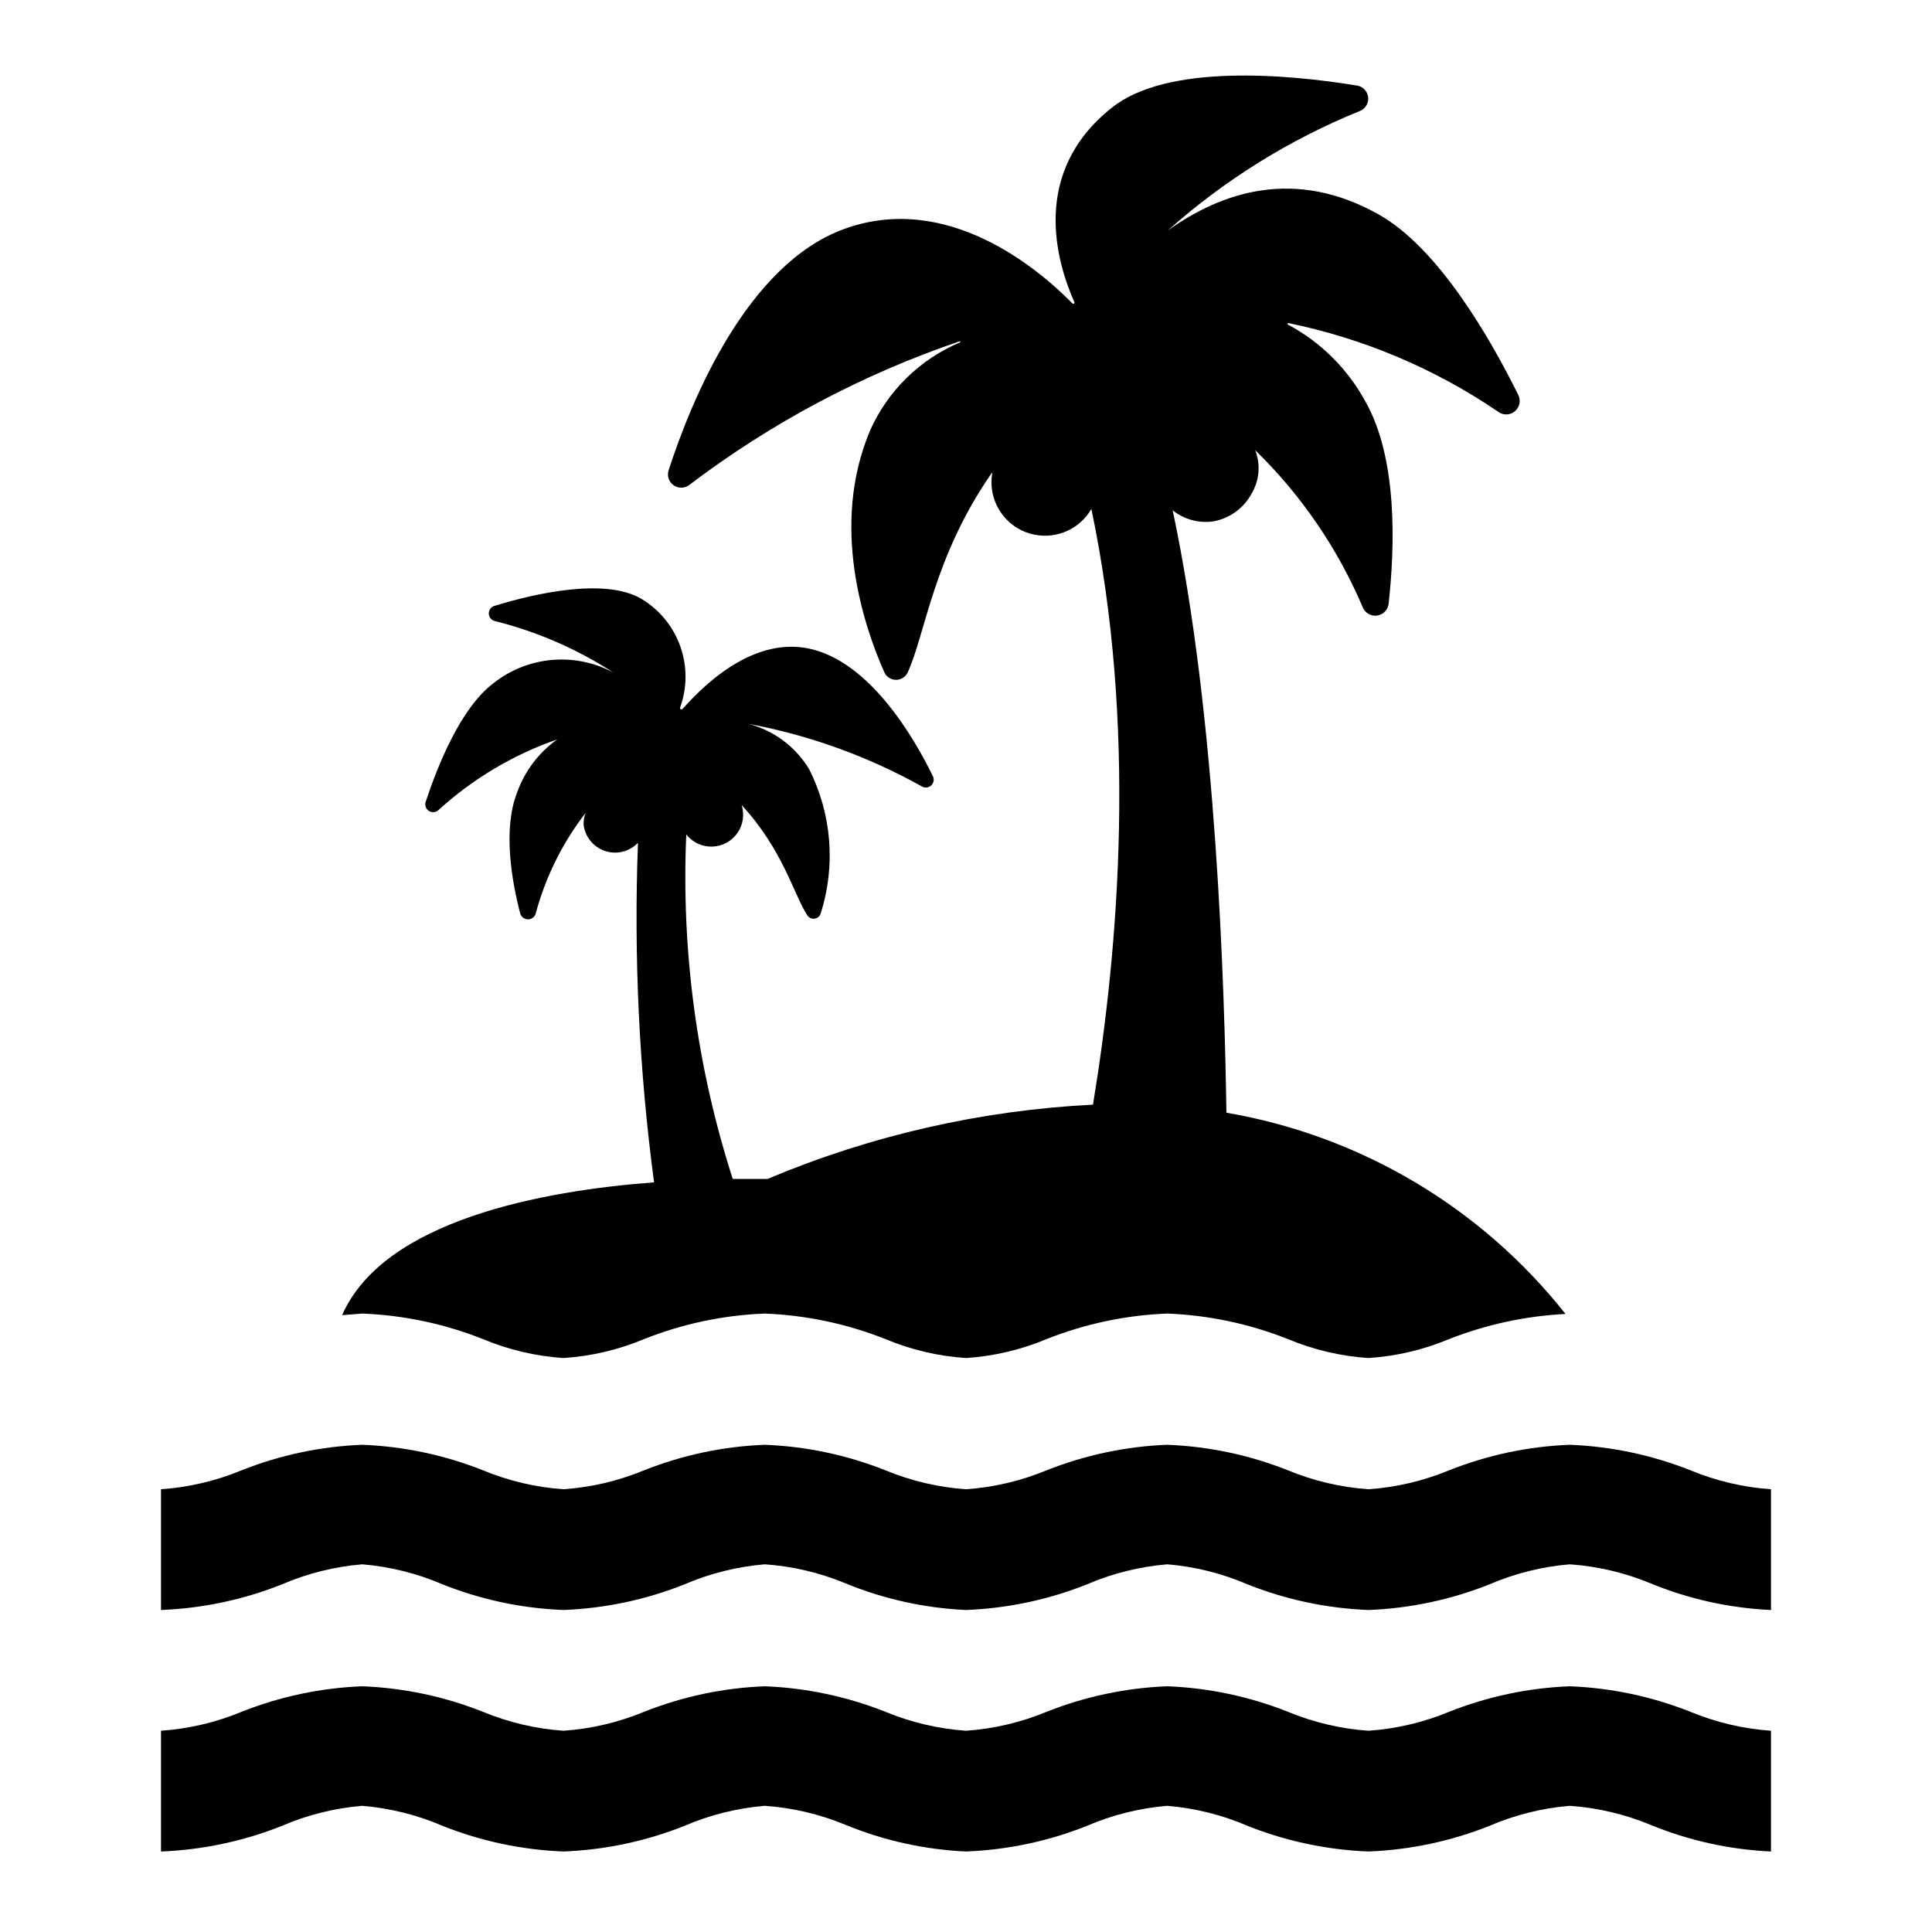 <svg overflow="hidden" xmlns:xlink="http://www.w3.org/1999/xlink" xmlns="http://www.w3.org/2000/svg" height="96" width="96"><defs><clipPath id="clip0"><rect height="96" width="96" y="594" x="113"></rect></clipPath></defs><g transform="translate(-113 -594)" clip-path="url(#clip0)"><path d="M197 679.06C195.087 678.299 193.058 677.87 191 677.79L191 677.79C188.942 677.87 186.913 678.299 185 679.06 183.726 679.587 182.375 679.905 181 680L181 680C179.625 679.905 178.274 679.587 177 679.06 175.087 678.299 173.058 677.87 171 677.79L171 677.79C168.942 677.87 166.913 678.299 165 679.06 163.726 679.587 162.375 679.905 161 680 159.625 679.905 158.274 679.587 157 679.06 155.087 678.299 153.058 677.87 151 677.79L151 677.79C148.942 677.87 146.913 678.299 145 679.06 143.726 679.587 142.375 679.905 141 680 139.625 679.905 138.274 679.587 137 679.06 135.087 678.299 133.058 677.87 131 677.79L131 677.79C128.942 677.87 126.913 678.299 125 679.06 123.726 679.587 122.375 679.905 121 680L121 686C123.058 685.92 125.087 685.491 127 684.73 128.27 684.182 129.621 683.845 131 683.73 132.379 683.845 133.73 684.182 135 684.73 136.913 685.491 138.942 685.92 141 686L141 686C143.058 685.92 145.087 685.491 147 684.73 148.27 684.182 149.621 683.845 151 683.73 152.375 683.825 153.726 684.143 155 684.67 156.908 685.456 158.938 685.906 161 686 163.058 685.92 165.087 685.491 167 684.73 168.27 684.182 169.621 683.845 171 683.73 172.379 683.845 173.73 684.182 175 684.73 176.913 685.491 178.942 685.92 181 686L181 686C183.058 685.92 185.087 685.491 187 684.73 188.27 684.182 189.621 683.845 191 683.73 192.375 683.825 193.726 684.143 195 684.67 196.908 685.456 198.938 685.906 201 686L201 680C199.625 679.905 198.274 679.587 197 679.06Z"></path><path d="M162.31 617.48C162.045 618.925 163.001 620.311 164.446 620.576 165.553 620.779 166.667 620.264 167.23 619.29L167.23 619.29C169.48 630.02 168.61 640.99 167.31 648.89L167.31 648.89C161.746 649.169 156.274 650.418 151.14 652.58L151.14 652.58C151.14 652.58 150.48 652.58 149.41 652.58L149.41 652.58C147.63 647.056 146.848 641.258 147.1 635.46L147.1 635.46C147.637 636.148 148.63 636.27 149.318 635.732 149.762 635.385 149.987 634.828 149.91 634.27 149.901 634.178 149.88 634.087 149.85 634L149.85 634C151.91 636.23 152.44 638.45 153.12 639.49 153.235 639.659 153.465 639.703 153.634 639.588 153.704 639.541 153.755 639.471 153.78 639.39 154.537 637.013 154.328 634.434 153.2 632.21 152.528 631.103 151.452 630.3 150.2 629.97L150.2 629.97C153.22 630.531 156.128 631.582 158.81 633.08 158.996 633.188 159.235 633.124 159.343 632.938 159.41 632.821 159.413 632.679 159.35 632.56 158.41 630.63 156.21 626.87 153.21 626.23 150.21 625.59 147.66 628.41 146.91 629.23 146.884 629.258 146.839 629.26 146.811 629.233 146.794 629.217 146.786 629.193 146.79 629.17 147.532 627.134 146.722 624.859 144.86 623.75 143.04 622.69 139.54 623.5 137.59 624.1 137.38 624.148 137.249 624.358 137.298 624.568 137.331 624.713 137.445 624.826 137.59 624.86 139.681 625.383 141.671 626.248 143.48 627.42L143.48 627.42C141.549 626.383 139.186 626.604 137.48 627.98 135.88 629.21 134.74 632.06 134.16 633.82 134.079 634.019 134.174 634.247 134.374 634.328 134.521 634.388 134.689 634.354 134.8 634.24 136.507 632.688 138.51 631.497 140.69 630.74L140.69 630.74C139.767 631.397 139.069 632.322 138.69 633.39 137.98 635.2 138.43 637.8 138.85 639.39 138.91 639.603 139.131 639.726 139.344 639.667 139.478 639.629 139.582 639.524 139.62 639.39 140.107 637.576 140.951 635.876 142.1 634.39L142.1 634.39C142.023 634.584 141.989 634.792 142 635 142.118 635.865 142.915 636.47 143.779 636.352 143.783 636.351 143.786 636.351 143.79 636.35 144.137 636.297 144.456 636.132 144.7 635.88L144.7 635.88C144.488 641.516 144.756 647.159 145.5 652.75L145.5 652.75C140 653.16 132.07 654.62 130 659.35L131 659.27C133.058 659.35 135.087 659.779 137 660.54 138.272 661.072 139.624 661.39 141 661.48L141 661.48C142.376 661.39 143.728 661.072 145 660.54 146.913 659.779 148.942 659.35 151 659.27L151 659.27C153.058 659.35 155.087 659.779 157 660.54 158.272 661.072 159.624 661.39 161 661.48L161 661.48C162.376 661.39 163.728 661.072 165 660.54 166.913 659.779 168.942 659.35 171 659.27L171 659.27C173.058 659.35 175.087 659.779 177 660.54 178.272 661.072 179.624 661.39 181 661.48L181 661.48C182.376 661.39 183.728 661.072 185 660.54 186.849 659.812 188.805 659.39 190.79 659.29L190.79 659.29C186.599 653.992 180.598 650.431 173.94 649.29L173.94 649.29C173.85 643.2 173.45 629.59 171.27 619.36L171.27 619.36C171.834 619.807 172.556 620.006 173.27 619.91 174.096 619.768 174.809 619.251 175.2 618.51 175.581 617.86 175.644 617.072 175.37 616.37L175.37 616.37C177.655 618.595 179.474 621.254 180.72 624.19 180.867 624.529 181.262 624.685 181.602 624.537 181.821 624.442 181.973 624.237 182 624 182.31 621.2 182.46 616.78 180.84 613.94 179.959 612.323 178.624 610.998 177 610.13 176.95 610.13 177 610.04 177 610.05 180.733 610.812 184.279 612.308 187.43 614.45 187.722 614.678 188.143 614.626 188.37 614.334 188.535 614.123 188.559 613.835 188.43 613.6 187.05 610.81 184.48 606.34 181.53 604.67 177.36 602.31 173.71 603.53 171.02 605.46 171.02 605.46 171.02 605.46 171.02 605.46 173.837 602.949 177.064 600.94 180.56 599.52 180.901 599.39 181.072 599.009 180.942 598.668 180.857 598.445 180.657 598.284 180.42 598.25 177 597.69 171 597.15 168.25 599.35 164.19 602.56 165.49 607 166.38 609 166.399 609.028 166.393 609.066 166.365 609.085 166.337 609.104 166.299 609.098 166.28 609.07 164.65 607.41 160.1 603.5 154.94 605.38 150.11 607.14 147.34 613.91 146.22 617.38 146.114 617.729 146.31 618.097 146.659 618.204 146.849 618.262 147.055 618.231 147.22 618.12 151.301 615.018 155.856 612.597 160.71 610.95L160.71 611.01C158.712 611.849 157.109 613.419 156.23 615.4 154.23 620.15 155.94 625.14 156.94 627.4 157.083 627.723 157.462 627.869 157.785 627.725 157.93 627.661 158.046 627.545 158.11 627.4 158.98 625.49 159.38 621.69 162.26 617.53Z"></path><path d="M197 667.06C195.087 666.299 193.058 665.87 191 665.79L191 665.79C188.942 665.87 186.913 666.299 185 667.06 183.726 667.587 182.375 667.905 181 668L181 668C179.625 667.905 178.274 667.587 177 667.06 175.087 666.299 173.058 665.87 171 665.79L171 665.79C168.942 665.87 166.913 666.299 165 667.06 163.726 667.587 162.375 667.905 161 668 159.625 667.905 158.274 667.587 157 667.06 155.087 666.299 153.058 665.87 151 665.79L151 665.79C148.942 665.87 146.913 666.299 145 667.06 143.726 667.587 142.375 667.905 141 668 139.625 667.905 138.274 667.587 137 667.06 135.087 666.299 133.058 665.87 131 665.79L131 665.79C128.942 665.87 126.913 666.299 125 667.06 123.726 667.587 122.375 667.905 121 668L121 674C123.058 673.92 125.087 673.491 127 672.73 128.27 672.182 129.621 671.845 131 671.73 132.379 671.845 133.73 672.182 135 672.73 136.913 673.491 138.942 673.92 141 674L141 674C143.058 673.92 145.087 673.491 147 672.73 148.27 672.182 149.621 671.845 151 671.73 152.375 671.825 153.726 672.143 155 672.67 156.908 673.456 158.938 673.906 161 674 163.058 673.92 165.087 673.491 167 672.73 168.27 672.182 169.621 671.845 171 671.73 172.379 671.845 173.73 672.182 175 672.73 176.913 673.491 178.942 673.92 181 674L181 674C183.058 673.92 185.087 673.491 187 672.73 188.27 672.182 189.621 671.845 191 671.73 192.375 671.825 193.726 672.143 195 672.67 196.908 673.456 198.938 673.906 201 674L201 668C199.625 667.905 198.274 667.587 197 667.06Z"></path></g></svg>
